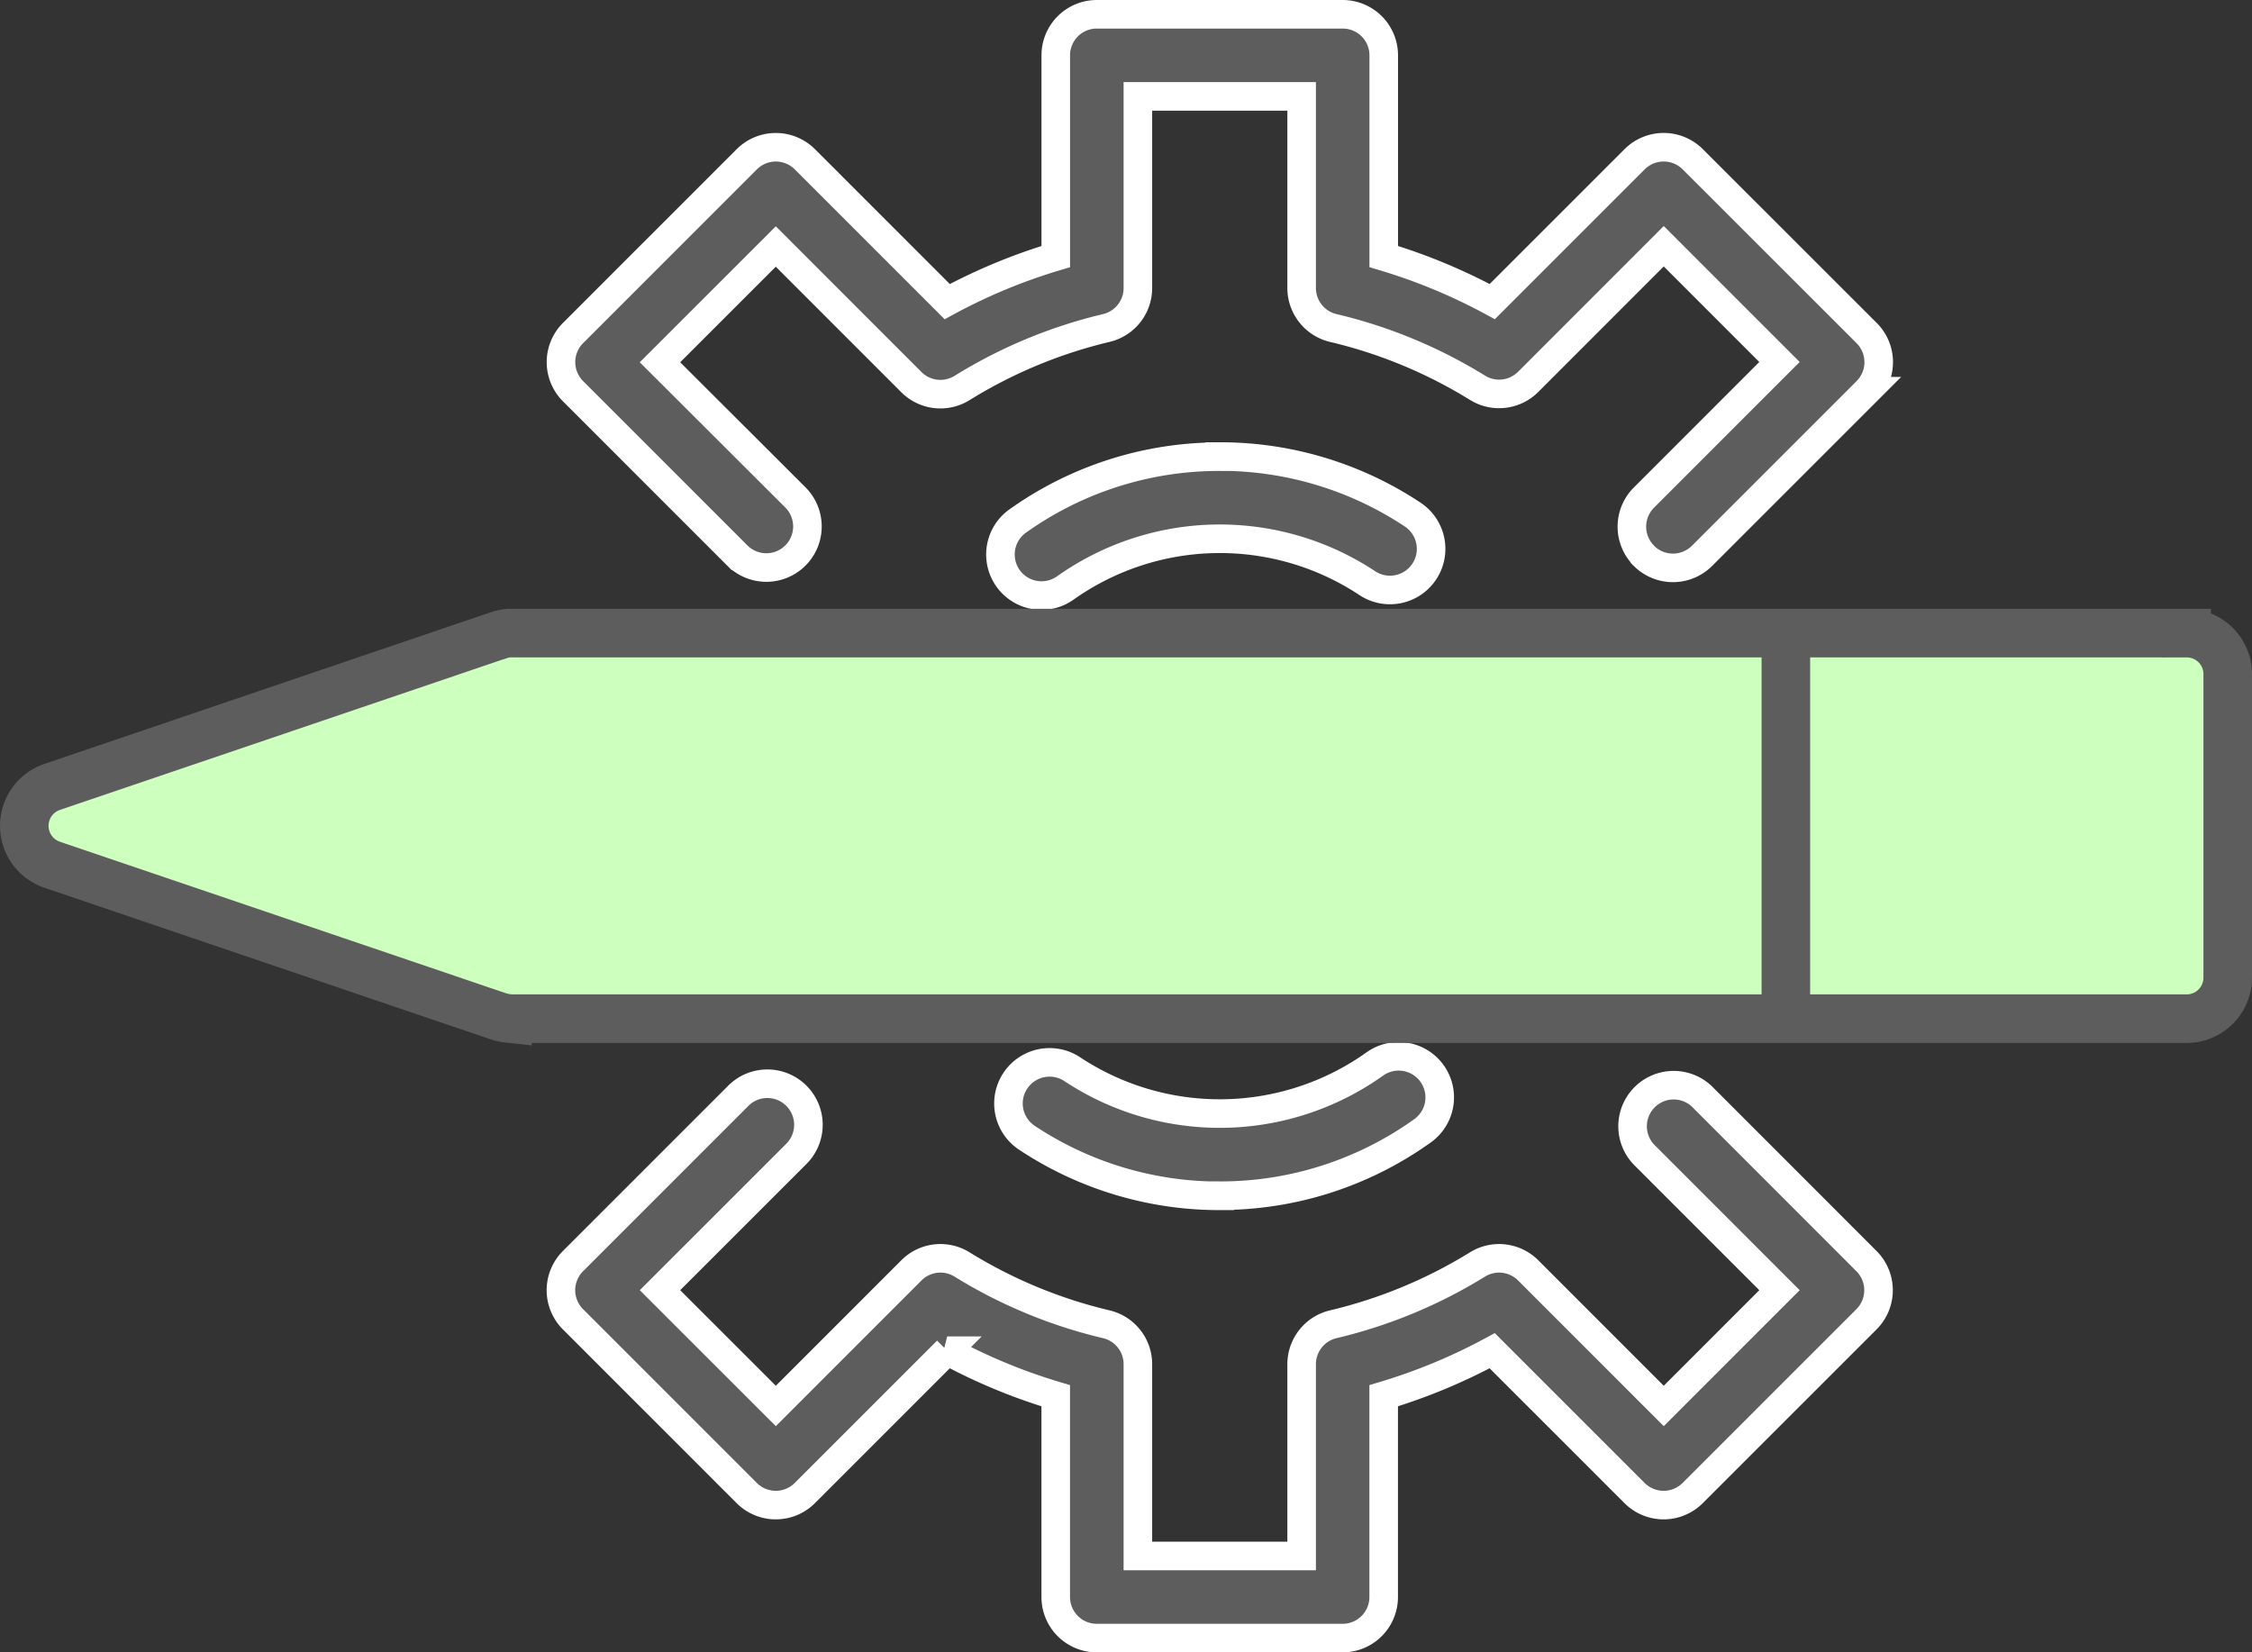 <svg xmlns="http://www.w3.org/2000/svg" width="78.84" height="57.85" viewBox="0 0 78.84 57.85">
  <rect x="0" y="0" width="78.84" height="57.85" fill="#333333" stroke="none"/>
  <g id="Group_166118" data-name="Group 166118" transform="translate(-760.463 -2087.5)">
    <g id="noun-customize-1005059" transform="translate(690.531 2013.483)">
      <path id="Path_9113" data-name="Path 9113" d="M327.661,343.175a12.141,12.141,0,0,0,7.086-2.264,1.437,1.437,0,1,0-1.667-2.341,9.358,9.358,0,0,1-10.583.176,1.437,1.437,0,0,0-1.589,2.4,12.176,12.176,0,0,0,6.753,2.033Z" transform="translate(-215.026 -227.296)" fill="#5d5d5d" stroke="#fff" stroke-width="1"/>
      <path id="Path_9114" data-name="Path 9114" d="M246.926,345.788a1.438,1.438,0,0,0-2.033,2.033l4.747,4.748-4.052,4.053-4.747-4.748a1.439,1.439,0,0,0-1.773-.206,17.1,17.1,0,0,1-5.051,2.094,1.437,1.437,0,0,0-1.106,1.4v6.713h-5.733v-6.713a1.436,1.436,0,0,0-1.106-1.4,17.077,17.077,0,0,1-5.051-2.094,1.435,1.435,0,0,0-1.771.206l-4.747,4.748-4.055-4.053,4.749-4.748a1.438,1.438,0,1,0-2.033-2.033l-5.764,5.765a1.439,1.439,0,0,0,0,2.033l6.085,6.086a1.439,1.439,0,0,0,2.033,0l4.984-4.984a19.928,19.928,0,0,0,3.8,1.576v7.047a1.438,1.438,0,0,0,1.437,1.438h8.607a1.438,1.438,0,0,0,1.437-1.438v-7.047a20.033,20.033,0,0,0,3.8-1.576l4.984,4.984a1.439,1.439,0,0,0,2.033,0l6.087-6.086a1.439,1.439,0,0,0,0-2.033Z" transform="translate(-117.41 -233.382)" fill="#5d5d5d" stroke="#fff" stroke-width="1"/>
      <path id="Path_9115" data-name="Path 9115" d="M325.825,186.48a12.143,12.143,0,0,0-7.088,2.262,1.438,1.438,0,0,0,1.669,2.342,9.355,9.355,0,0,1,10.582-.176,1.438,1.438,0,0,0,1.59-2.4,12.179,12.179,0,0,0-6.753-2.032Z" transform="translate(-213.189 -96.475)" fill="#5d5d5d" stroke="#fff" stroke-width="1"/>
      <path id="Path_9116" data-name="Path 9116" d="M244.892,93.478a1.439,1.439,0,0,0,2.033,0l5.766-5.765a1.44,1.44,0,0,0,0-2.034L246.6,79.592a1.439,1.439,0,0,0-2.033,0l-4.984,4.984a19.967,19.967,0,0,0-3.8-1.577V75.954a1.437,1.437,0,0,0-1.437-1.437h-8.608a1.437,1.437,0,0,0-1.437,1.437V83a19.931,19.931,0,0,0-3.8,1.577l-4.984-4.984a1.439,1.439,0,0,0-2.033,0L207.4,85.678a1.44,1.44,0,0,0,0,2.034l5.764,5.765a1.438,1.438,0,0,0,2.034-2.033L210.445,86.7l4.055-4.053,4.747,4.749a1.437,1.437,0,0,0,1.771.206A17.089,17.089,0,0,1,226.07,85.5a1.436,1.436,0,0,0,1.106-1.4V77.392h5.733V84.1a1.438,1.438,0,0,0,1.106,1.4,17.075,17.075,0,0,1,5.051,2.093,1.438,1.438,0,0,0,1.773-.206l4.747-4.749,4.052,4.053-4.747,4.748a1.438,1.438,0,0,0,0,2.033Z" transform="translate(-117.408)" fill="#5d5d5d" stroke="#fff" stroke-width="1"/>
      <path id="Path_9117" data-name="Path 9117" d="M146.877,231.129H88.27c-.03,0-.058,0-.088,0l-.048,0a1.408,1.408,0,0,0-.317.067l-.011,0-15.657,5.319a1.439,1.439,0,0,0,0,2.723l15.657,5.318.013,0a.532.532,0,0,0,.063.018c.022.007.046.012.068.017l.057.013c.026,0,.055.009.082.012a.476.476,0,0,0,.048.005c.044,0,.088.007.132.007h58.608a1.438,1.438,0,0,0,1.439-1.437V232.567a1.435,1.435,0,0,0-1.439-1.437Z" transform="translate(-0.394 -134.947)" fill="#cdffbe" stroke="#5d5d5d" stroke-width="1.7"/>
    </g>
    <path id="Path_9118" data-name="Path 9118" d="M16687.984,2109.6V2123.1" transform="translate(-15865)" fill="none" stroke="#5d5d5d" stroke-width="1.7"/>
  </g>
</svg>
